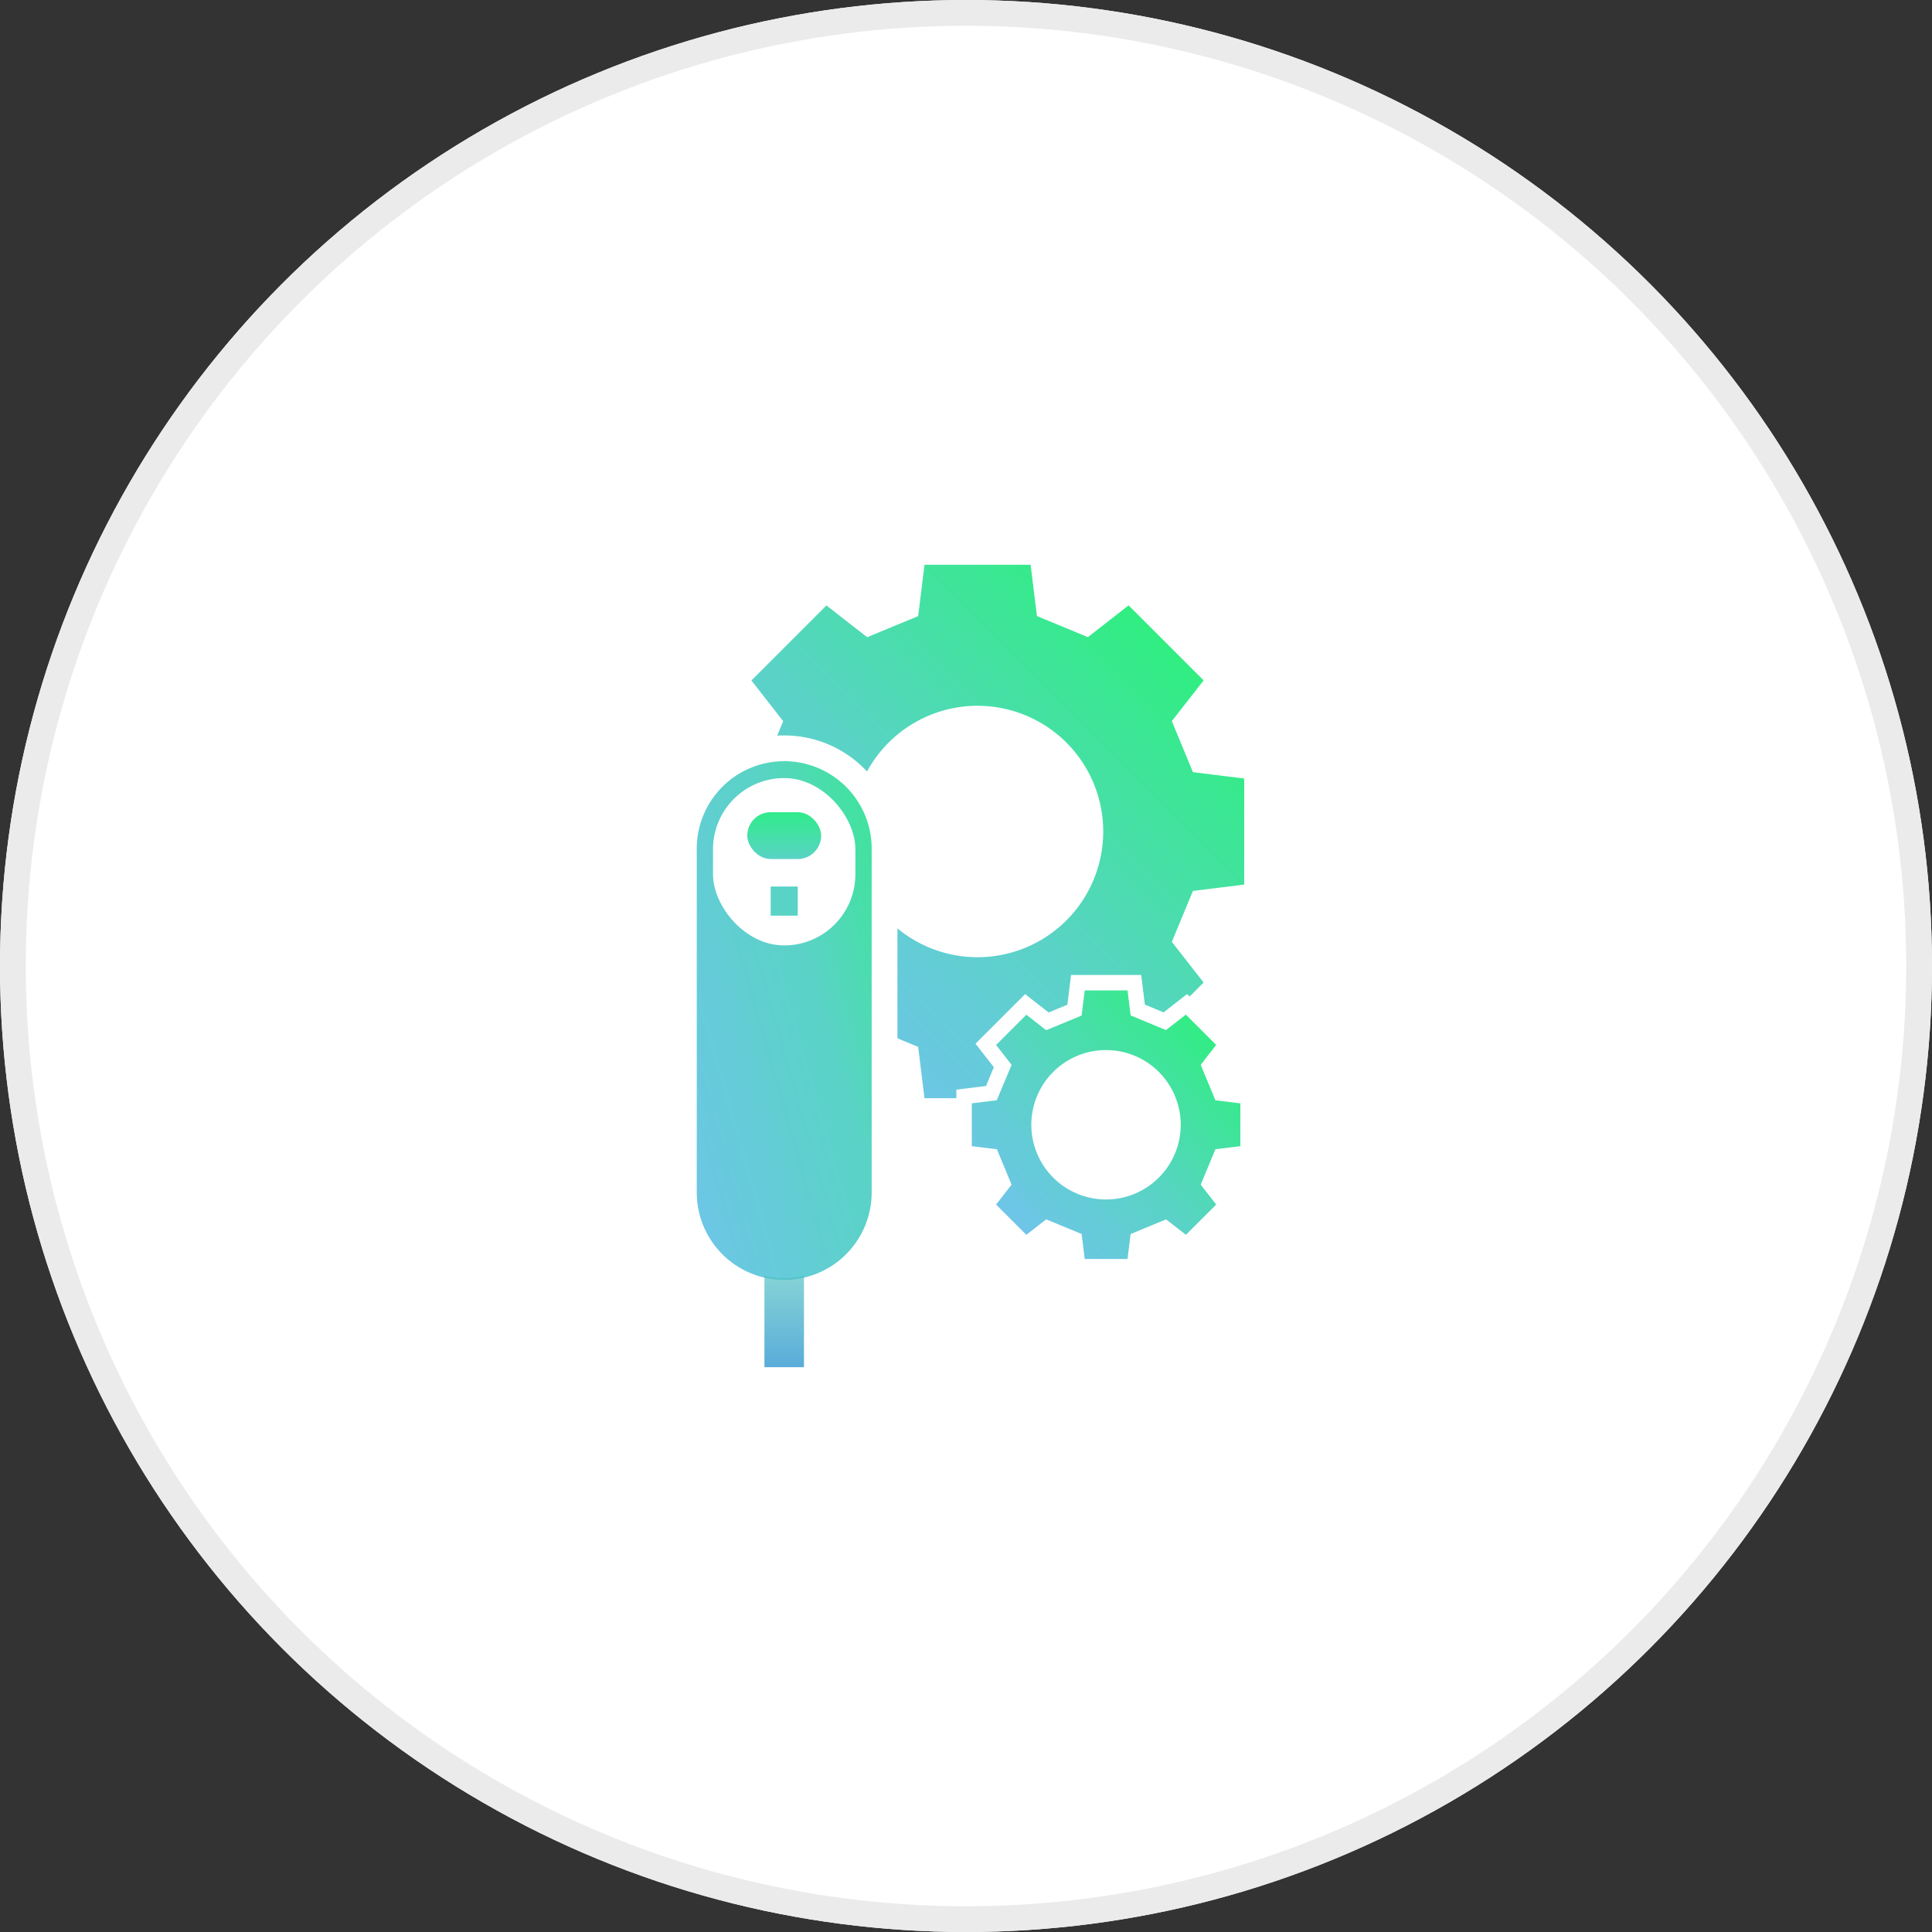 <svg xmlns="http://www.w3.org/2000/svg" xmlns:xlink="http://www.w3.org/1999/xlink" width="150" height="150" viewBox="0 0 150 150">
  <rect x="0" y="0" width="150" height="150" fill="#333333" stroke="none"/>
  <defs>
    <linearGradient id="linear-gradient" x1="0.146" y1="0.854" x2="0.854" y2="0.146" gradientUnits="objectBoundingBox">
      <stop offset="0" stop-color="#70c4eb"/>
      <stop offset="0.453" stop-color="#59d3c5"/>
      <stop offset="1" stop-color="#30ee81"/>
    </linearGradient>
    <linearGradient id="linear-gradient-3" x1="1.217" y1="0.066" x2="0" y2="1" gradientUnits="objectBoundingBox">
      <stop offset="0" stop-color="#30ee81"/>
      <stop offset="0.429" stop-color="#59d3c5"/>
      <stop offset="1" stop-color="#70c4eb"/>
    </linearGradient>
    <linearGradient id="linear-gradient-4" x1="0.5" y1="-0.518" x2="0.5" y2="1" gradientUnits="objectBoundingBox">
      <stop offset="0" stop-color="#1cf86c"/>
      <stop offset="1" stop-color="#59d3c5"/>
    </linearGradient>
    <linearGradient id="linear-gradient-5" x1="0.5" y1="1" x2="0.5" gradientUnits="objectBoundingBox">
      <stop offset="0" stop-color="#1489ca"/>
      <stop offset="1" stop-color="#52c2c5"/>
    </linearGradient>
  </defs>
  <g id="Group_14986" data-name="Group 14986" transform="translate(-441 -1112)">
    <g id="Ellipse_865" data-name="Ellipse 865" transform="translate(441 1112)" fill="#fff" stroke="#ebebeb" stroke-width="2">
      <circle cx="75" cy="75" r="75" stroke="none"/>
      <circle cx="75" cy="75" r="74" fill="none"/>
    </g>
    <g id="Group_15613" data-name="Group 15613" transform="translate(-39.471 -115.361)">
      <path id="Path_2049" data-name="Path 2049" d="M51.794,45.273l2.466,3.162L48.436,54.26l-3.163-2.466-3.955,1.638-.493,3.981H32.59L32.1,53.432l-3.954-1.638L24.981,54.26l-5.824-5.824,2.466-3.163-1.637-3.954L16,40.826V32.59l3.981-.493,1.637-3.954-2.466-3.163,5.824-5.824,3.163,2.466L32.1,19.985,32.591,16h8.237l.493,3.981,3.953,1.637,3.162-2.466,5.824,5.824-2.466,3.163L53.432,32.1l3.981.493v8.236l-3.981.493ZM43.61,29.807a9.76,9.76,0,1,0,0,13.8,9.76,9.76,0,0,0,0-13.8Z" transform="translate(519.658 1255.211)" fill="url(#linear-gradient)"/>
      <path id="Path_2050" data-name="Path 2050" d="M35.06,31.588l1.313,1.684-3.1,3.1L31.588,35.06l-2.106.872-.262,2.119H24.835l-.262-2.119-2.105-.872-1.684,1.313-3.1-3.1L19,31.588l-.872-2.105L16,29.22V24.835l2.119-.262L19,22.468l-1.313-1.684,3.1-3.1L22.468,19l2.105-.872L24.836,16h4.385l.262,2.119,2.1.871,1.684-1.313,3.1,3.1L35.06,22.468l.872,2.106,2.119.262v4.385l-2.119.262ZM30.7,23.354a5.2,5.2,0,1,0,0,7.349,5.2,5.2,0,0,0,0-7.349Z" transform="translate(539.322 1287.659)" stroke="#fff" stroke-width="1.2" fill="url(#linear-gradient)"/>
      <g id="Group_15613-2" data-name="Group 15613" transform="translate(533.567 1285.46)">
        <path id="Path_1509" data-name="Path 1509" d="M7.79,0a7.79,7.79,0,0,1,7.79,7.79V34.482A7.79,7.79,0,0,1,0,34.482V7.79A7.79,7.79,0,0,1,7.79,0Z" transform="translate(0 0)" stroke="#fff" stroke-width="2" fill="url(#linear-gradient-3)"/>
        <rect id="Rectangle_929" data-name="Rectangle 929" width="11.054" height="12.993" rx="5.527" transform="translate(2.262 2.31)" fill="#fff"/>
        <rect id="Rectangle_930" data-name="Rectangle 930" width="5.737" height="3.636" rx="1.818" transform="translate(4.921 4.96)" fill="url(#linear-gradient-4)"/>
        <rect id="Rectangle_931" data-name="Rectangle 931" width="2.101" height="2.262" transform="translate(6.739 10.731)" fill="#59d3c5"/>
        <path id="Path_874" data-name="Path 874" d="M1349.2,955.6h0a5.654,5.654,0,0,1-1.535-.212V962.5h3.07v-7.114A5.658,5.658,0,0,1,1349.2,955.6Z" transform="translate(-1341.411 -914.453)" opacity="0.7" fill="url(#linear-gradient-5)"/>
      </g>
    </g>
  </g>
</svg>

